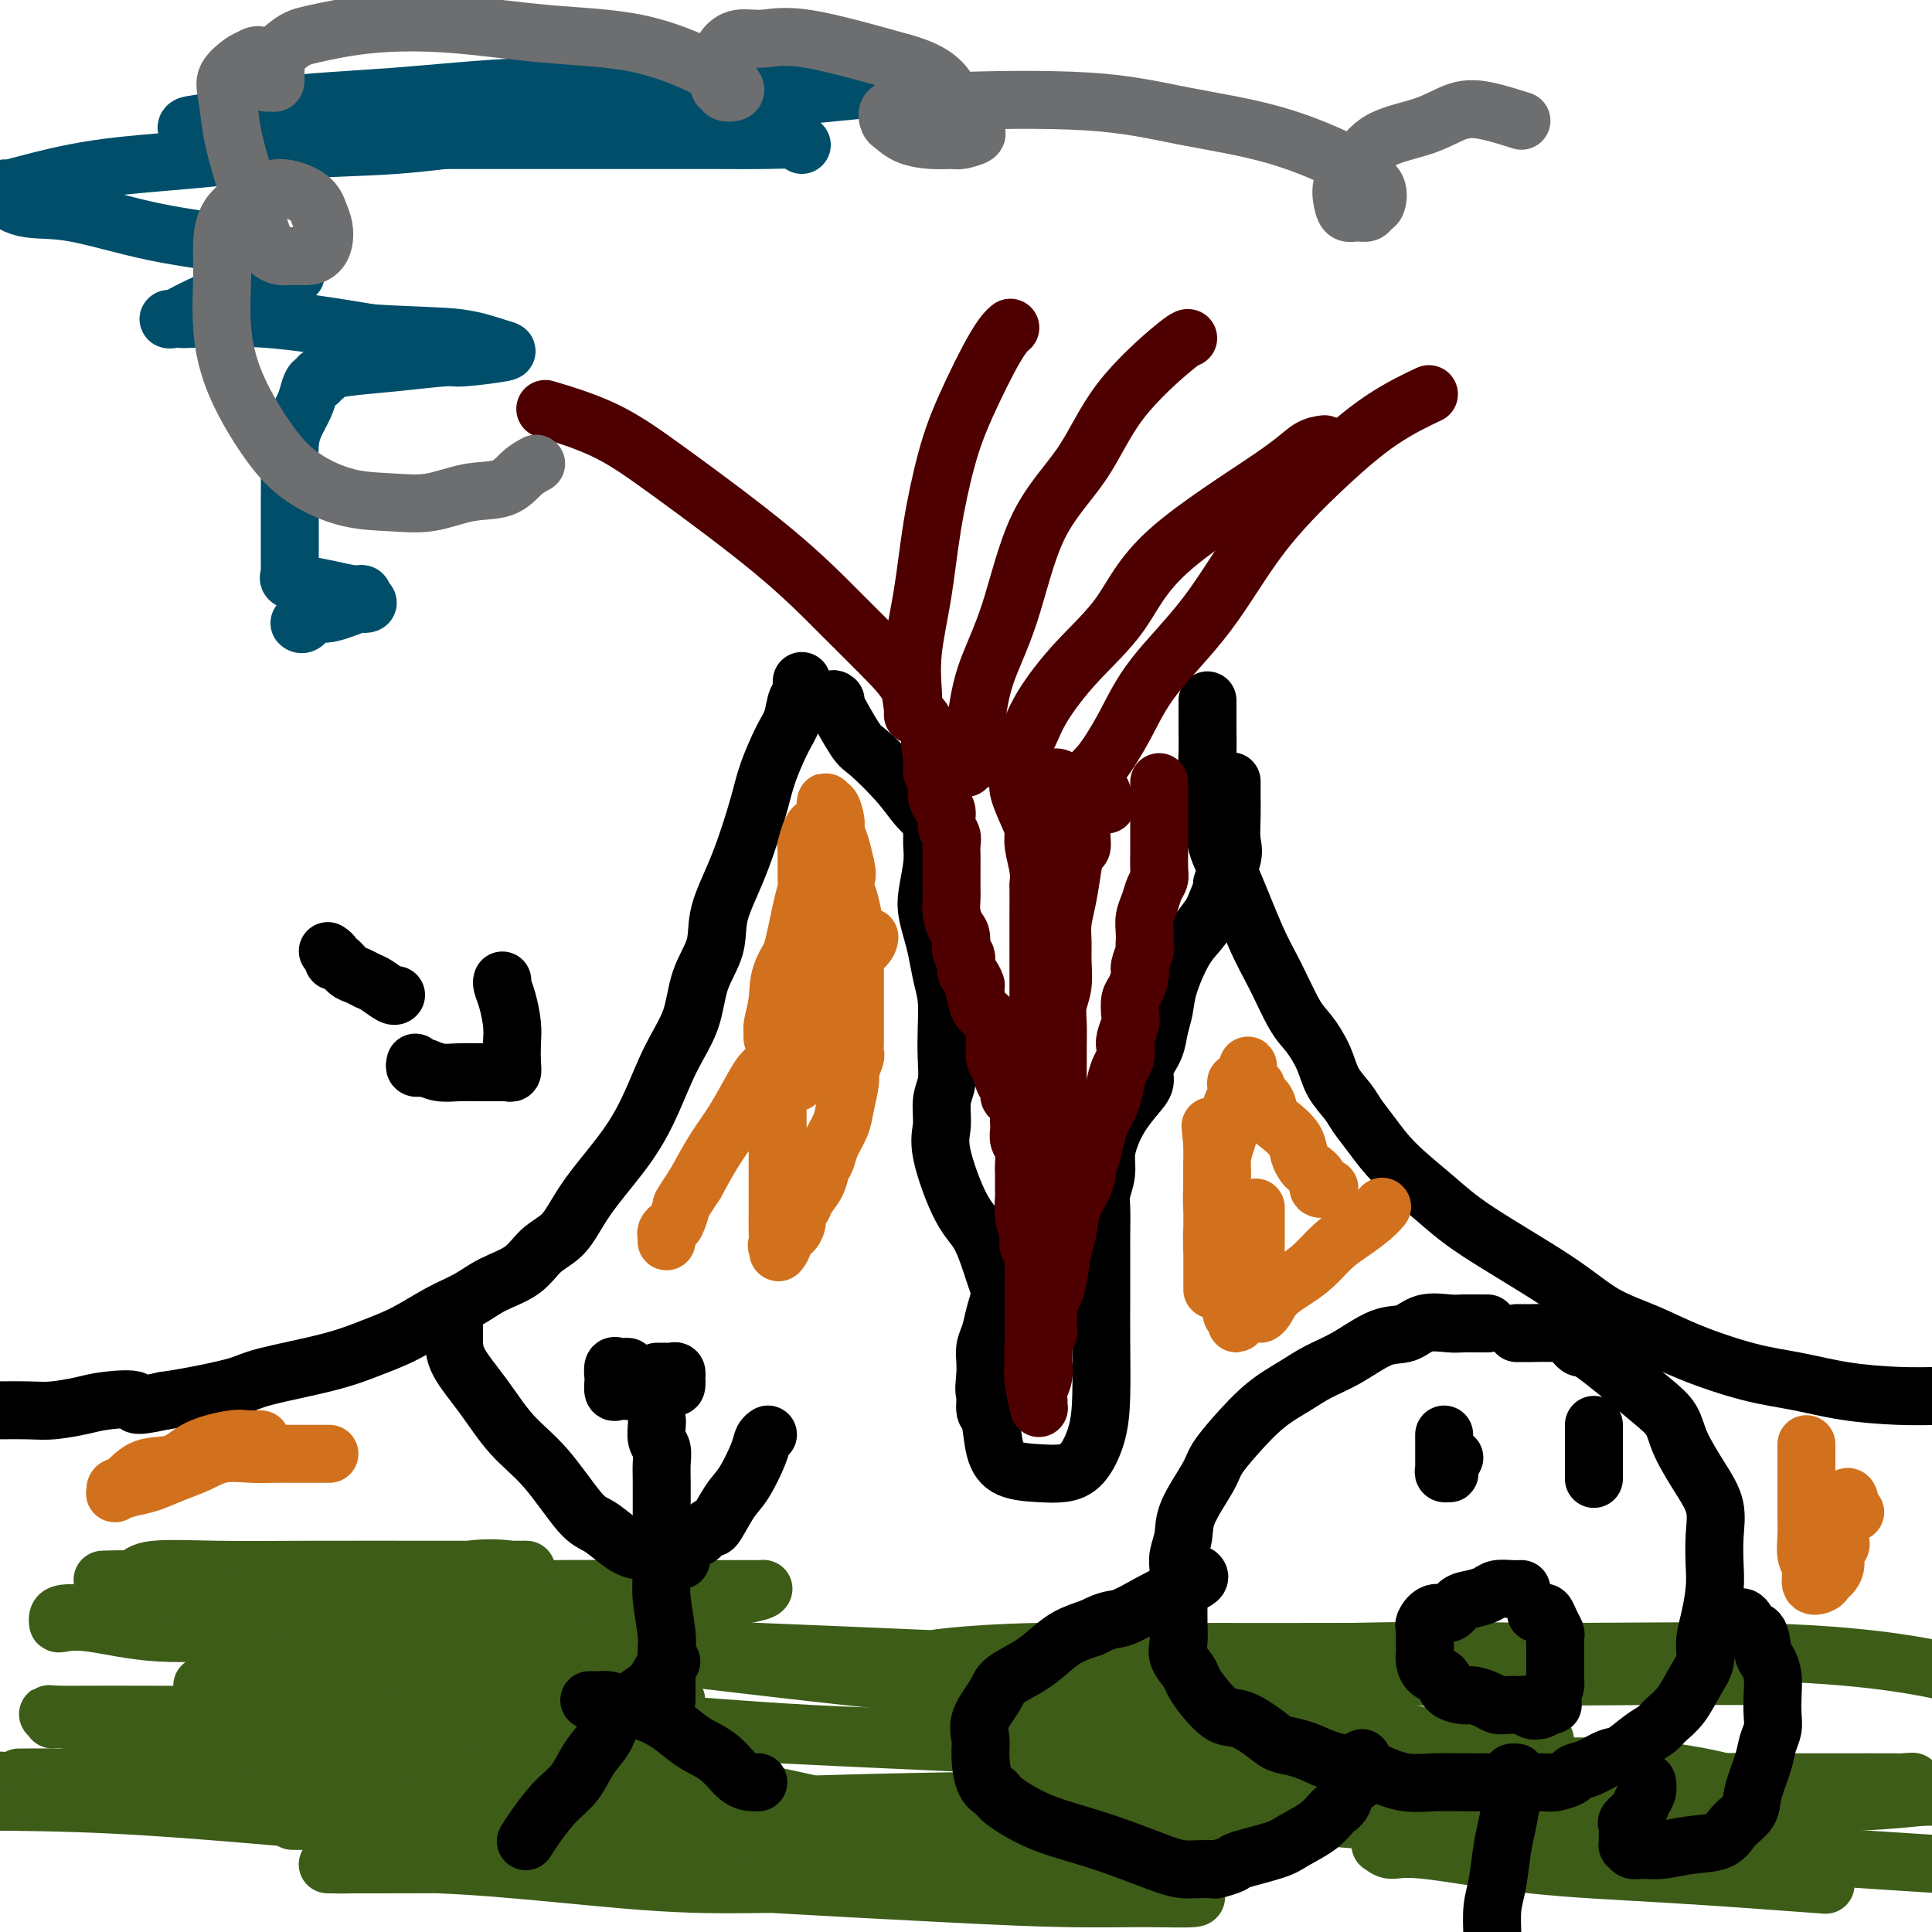 <svg viewBox='0 0 400 400' version='1.1' xmlns='http://www.w3.org/2000/svg' xmlns:xlink='http://www.w3.org/1999/xlink'><g fill='none' stroke='#000000' stroke-width='12' stroke-linecap='round' stroke-linejoin='round'><path d='M166,141c-0.025,0.199 -0.050,0.399 0,1c0.050,0.601 0.175,1.605 0,2c-0.175,0.395 -0.650,0.182 -1,1c-0.350,0.818 -0.574,2.669 -1,4c-0.426,1.331 -1.053,2.143 -2,4c-0.947,1.857 -2.212,4.760 -3,7c-0.788,2.240 -1.097,3.818 -2,7c-0.903,3.182 -2.400,7.969 -4,12c-1.600,4.031 -3.302,7.306 -4,10c-0.698,2.694 -0.391,4.808 -1,7c-0.609,2.192 -2.134,4.462 -3,7c-0.866,2.538 -1.074,5.342 -2,8c-0.926,2.658 -2.569,5.169 -4,8c-1.431,2.831 -2.651,5.983 -4,9c-1.349,3.017 -2.829,5.898 -5,9c-2.171,3.102 -5.033,6.423 -7,9c-1.967,2.577 -3.040,4.408 -4,6c-0.960,1.592 -1.809,2.943 -3,4c-1.191,1.057 -2.725,1.818 -4,3c-1.275,1.182 -2.292,2.785 -4,4c-1.708,1.215 -4.106,2.044 -6,3c-1.894,0.956 -3.282,2.041 -5,3c-1.718,0.959 -3.766,1.794 -6,3c-2.234,1.206 -4.655,2.784 -7,4c-2.345,1.216 -4.615,2.070 -7,3c-2.385,0.930 -4.885,1.937 -9,3c-4.115,1.063 -9.845,2.182 -13,3c-3.155,0.818 -3.734,1.336 -6,2c-2.266,0.664 -6.219,1.476 -9,2c-2.781,0.524 -4.391,0.762 -6,1'/><path d='M34,290c-7.706,1.714 -5.471,0.498 -6,0c-0.529,-0.498 -3.821,-0.277 -6,0c-2.179,0.277 -3.244,0.610 -5,1c-1.756,0.390 -4.204,0.836 -6,1c-1.796,0.164 -2.942,0.047 -5,0c-2.058,-0.047 -5.029,-0.023 -8,0'/><path d='M250,145c0.000,0.219 0.000,0.438 0,1c-0.000,0.562 -0.001,1.467 0,2c0.001,0.533 0.004,0.696 0,1c-0.004,0.304 -0.013,0.751 0,2c0.013,1.249 0.049,3.299 0,5c-0.049,1.701 -0.183,3.051 0,5c0.183,1.949 0.684,4.495 1,7c0.316,2.505 0.448,4.968 1,7c0.552,2.032 1.526,3.634 3,7c1.474,3.366 3.449,8.496 5,12c1.551,3.504 2.680,5.381 4,8c1.320,2.619 2.833,5.979 4,8c1.167,2.021 1.989,2.704 3,4c1.011,1.296 2.212,3.205 3,5c0.788,1.795 1.162,3.475 2,5c0.838,1.525 2.141,2.896 3,4c0.859,1.104 1.276,1.942 2,3c0.724,1.058 1.755,2.336 3,4c1.245,1.664 2.703,3.715 5,6c2.297,2.285 5.434,4.802 8,7c2.566,2.198 4.560,4.075 9,7c4.440,2.925 11.324,6.899 16,10c4.676,3.101 7.142,5.330 10,7c2.858,1.670 6.107,2.780 9,4c2.893,1.220 5.429,2.551 9,4c3.571,1.449 8.178,3.015 12,4c3.822,0.985 6.860,1.388 10,2c3.140,0.612 6.384,1.434 10,2c3.616,0.566 7.605,0.876 11,1c3.395,0.124 6.198,0.062 9,0'/><path d='M173,145c-0.404,-0.319 -0.808,-0.637 0,1c0.808,1.637 2.826,5.230 4,7c1.174,1.770 1.502,1.716 3,3c1.498,1.284 4.167,3.905 6,6c1.833,2.095 2.831,3.662 4,5c1.169,1.338 2.510,2.445 3,3c0.490,0.555 0.128,0.557 0,1c-0.128,0.443 -0.021,1.328 0,2c0.021,0.672 -0.044,1.131 0,2c0.044,0.869 0.197,2.149 0,4c-0.197,1.851 -0.744,4.273 -1,6c-0.256,1.727 -0.223,2.760 0,4c0.223,1.240 0.634,2.686 1,4c0.366,1.314 0.686,2.496 1,4c0.314,1.504 0.621,3.329 1,5c0.379,1.671 0.830,3.187 1,5c0.170,1.813 0.061,3.923 0,6c-0.061,2.077 -0.072,4.120 0,6c0.072,1.880 0.227,3.595 0,5c-0.227,1.405 -0.837,2.500 -1,4c-0.163,1.500 0.120,3.406 0,5c-0.120,1.594 -0.644,2.876 0,6c0.644,3.124 2.457,8.088 4,11c1.543,2.912 2.817,3.770 4,6c1.183,2.230 2.275,5.832 3,8c0.725,2.168 1.084,2.901 1,4c-0.084,1.099 -0.611,2.562 -1,4c-0.389,1.438 -0.640,2.849 -1,4c-0.360,1.151 -0.828,2.041 -1,3c-0.172,0.959 -0.049,1.988 0,3c0.049,1.012 0.025,2.006 0,3'/><path d='M204,285c-0.450,3.365 -0.076,3.276 0,4c0.076,0.724 -0.147,2.260 0,3c0.147,0.740 0.664,0.682 1,2c0.336,1.318 0.491,4.010 1,6c0.509,1.990 1.372,3.276 3,4c1.628,0.724 4.019,0.884 6,1c1.981,0.116 3.550,0.187 5,0c1.450,-0.187 2.781,-0.632 4,-2c1.219,-1.368 2.327,-3.660 3,-6c0.673,-2.340 0.912,-4.728 1,-8c0.088,-3.272 0.023,-7.429 0,-11c-0.023,-3.571 -0.006,-6.557 0,-9c0.006,-2.443 0.001,-4.344 0,-6c-0.001,-1.656 0.004,-3.069 0,-4c-0.004,-0.931 -0.016,-1.382 0,-3c0.016,-1.618 0.059,-4.403 0,-6c-0.059,-1.597 -0.221,-2.005 0,-3c0.221,-0.995 0.825,-2.577 1,-4c0.175,-1.423 -0.078,-2.688 0,-4c0.078,-1.312 0.488,-2.671 1,-4c0.512,-1.329 1.125,-2.627 2,-4c0.875,-1.373 2.013,-2.821 3,-4c0.987,-1.179 1.823,-2.089 2,-3c0.177,-0.911 -0.305,-1.822 0,-3c0.305,-1.178 1.397,-2.622 2,-4c0.603,-1.378 0.717,-2.689 1,-4c0.283,-1.311 0.736,-2.622 1,-4c0.264,-1.378 0.339,-2.823 1,-5c0.661,-2.177 1.909,-5.086 3,-7c1.091,-1.914 2.026,-2.833 3,-4c0.974,-1.167 1.987,-2.584 3,-4'/><path d='M251,189c3.735,-8.838 2.073,-5.931 2,-6c-0.073,-0.069 1.445,-3.112 2,-5c0.555,-1.888 0.149,-2.621 0,-4c-0.149,-1.379 -0.040,-3.403 0,-5c0.040,-1.597 0.011,-2.768 0,-4c-0.011,-1.232 -0.003,-2.524 0,-3c0.003,-0.476 0.001,-0.136 0,0c-0.001,0.136 -0.000,0.068 0,0'/></g>
<g fill='none' stroke='#4E0000' stroke-width='12' stroke-linecap='round' stroke-linejoin='round'><path d='M240,162c0.000,-0.062 0.000,-0.123 0,0c-0.000,0.123 -0.000,0.432 0,1c0.000,0.568 0.000,1.396 0,2c-0.000,0.604 -0.000,0.984 0,2c0.000,1.016 0.001,2.667 0,4c-0.001,1.333 -0.003,2.348 0,3c0.003,0.652 0.012,0.940 0,2c-0.012,1.060 -0.046,2.892 0,4c0.046,1.108 0.170,1.494 0,2c-0.170,0.506 -0.634,1.133 -1,2c-0.366,0.867 -0.634,1.973 -1,3c-0.366,1.027 -0.829,1.975 -1,3c-0.171,1.025 -0.050,2.127 0,3c0.050,0.873 0.028,1.517 0,2c-0.028,0.483 -0.063,0.805 0,1c0.063,0.195 0.223,0.264 0,1c-0.223,0.736 -0.831,2.141 -1,3c-0.169,0.859 0.099,1.174 0,2c-0.099,0.826 -0.566,2.164 -1,3c-0.434,0.836 -0.834,1.168 -1,2c-0.166,0.832 -0.096,2.162 0,3c0.096,0.838 0.219,1.182 0,2c-0.219,0.818 -0.780,2.108 -1,3c-0.220,0.892 -0.099,1.385 0,2c0.099,0.615 0.178,1.351 0,2c-0.178,0.649 -0.611,1.212 -1,2c-0.389,0.788 -0.734,1.802 -1,3c-0.266,1.198 -0.453,2.579 -1,4c-0.547,1.421 -1.455,2.883 -2,4c-0.545,1.117 -0.727,1.891 -1,3c-0.273,1.109 -0.636,2.555 -1,4'/><path d='M226,239c-1.278,3.864 -0.972,3.525 -1,4c-0.028,0.475 -0.389,1.765 -1,3c-0.611,1.235 -1.473,2.414 -2,4c-0.527,1.586 -0.719,3.580 -1,5c-0.281,1.420 -0.649,2.266 -1,4c-0.351,1.734 -0.683,4.356 -1,6c-0.317,1.644 -0.620,2.310 -1,3c-0.380,0.690 -0.838,1.404 -1,2c-0.162,0.596 -0.029,1.075 0,2c0.029,0.925 -0.045,2.297 0,3c0.045,0.703 0.208,0.736 0,1c-0.208,0.264 -0.787,0.759 -1,1c-0.213,0.241 -0.061,0.228 0,1c0.061,0.772 0.030,2.330 0,3c-0.030,0.670 -0.061,0.452 0,1c0.061,0.548 0.212,1.862 0,3c-0.212,1.138 -0.788,2.099 -1,3c-0.212,0.901 -0.061,1.743 0,2c0.061,0.257 0.030,-0.069 0,0c-0.030,0.069 -0.060,0.534 0,1c0.060,0.466 0.208,0.933 0,0c-0.208,-0.933 -0.774,-3.267 -1,-5c-0.226,-1.733 -0.113,-2.867 0,-4'/><path d='M214,282c-0.155,-2.331 -0.042,-3.659 0,-5c0.042,-1.341 0.012,-2.695 0,-4c-0.012,-1.305 -0.007,-2.562 0,-4c0.007,-1.438 0.016,-3.058 0,-4c-0.016,-0.942 -0.056,-1.207 0,-2c0.056,-0.793 0.207,-2.115 0,-3c-0.207,-0.885 -0.774,-1.333 -1,-2c-0.226,-0.667 -0.113,-1.553 0,-2c0.113,-0.447 0.227,-0.455 0,-1c-0.227,-0.545 -0.793,-1.625 -1,-3c-0.207,-1.375 -0.054,-3.044 0,-4c0.054,-0.956 0.011,-1.200 0,-2c-0.011,-0.800 0.011,-2.155 0,-3c-0.011,-0.845 -0.055,-1.181 0,-2c0.055,-0.819 0.211,-2.120 0,-3c-0.211,-0.880 -0.787,-1.339 -1,-2c-0.213,-0.661 -0.061,-1.525 0,-2c0.061,-0.475 0.032,-0.562 0,-1c-0.032,-0.438 -0.065,-1.226 0,-2c0.065,-0.774 0.228,-1.535 0,-2c-0.228,-0.465 -0.849,-0.633 -1,-1c-0.151,-0.367 0.167,-0.931 0,-1c-0.167,-0.069 -0.819,0.359 -1,0c-0.181,-0.359 0.110,-1.505 0,-2c-0.110,-0.495 -0.620,-0.339 -1,-1c-0.380,-0.661 -0.630,-2.140 -1,-3c-0.370,-0.860 -0.859,-1.101 -1,-2c-0.141,-0.899 0.065,-2.458 0,-4c-0.065,-1.542 -0.402,-3.069 -1,-4c-0.598,-0.931 -1.457,-1.266 -2,-2c-0.543,-0.734 -0.772,-1.867 -1,-3'/><path d='M202,206c-1.349,-4.203 -0.222,-2.209 0,-2c0.222,0.209 -0.462,-1.365 -1,-2c-0.538,-0.635 -0.932,-0.329 -1,-1c-0.068,-0.671 0.188,-2.318 0,-3c-0.188,-0.682 -0.821,-0.399 -1,-1c-0.179,-0.601 0.096,-2.084 0,-3c-0.096,-0.916 -0.562,-1.263 -1,-2c-0.438,-0.737 -0.849,-1.864 -1,-3c-0.151,-1.136 -0.041,-2.282 0,-3c0.041,-0.718 0.012,-1.008 0,-2c-0.012,-0.992 -0.007,-2.687 0,-4c0.007,-1.313 0.017,-2.243 0,-3c-0.017,-0.757 -0.060,-1.339 0,-2c0.060,-0.661 0.222,-1.400 0,-2c-0.222,-0.600 -0.830,-1.063 -1,-2c-0.170,-0.937 0.098,-2.350 0,-3c-0.098,-0.650 -0.561,-0.536 -1,-1c-0.439,-0.464 -0.853,-1.504 -1,-2c-0.147,-0.496 -0.025,-0.447 0,-1c0.025,-0.553 -0.046,-1.707 0,-2c0.046,-0.293 0.208,0.276 0,0c-0.208,-0.276 -0.788,-1.398 -1,-2c-0.212,-0.602 -0.057,-0.683 0,-1c0.057,-0.317 0.015,-0.868 0,-1c-0.015,-0.132 -0.004,0.157 0,0c0.004,-0.157 0.001,-0.759 0,-1c-0.001,-0.241 -0.001,-0.120 0,0'/><path d='M193,157c-1.202,-7.580 0.294,-2.031 1,0c0.706,2.031 0.623,0.544 1,0c0.377,-0.544 1.215,-0.146 2,0c0.785,0.146 1.519,0.039 2,0c0.481,-0.039 0.710,-0.011 1,0c0.290,0.011 0.643,0.003 1,0c0.357,-0.003 0.719,-0.002 1,0c0.281,0.002 0.482,0.005 1,0c0.518,-0.005 1.352,-0.017 2,0c0.648,0.017 1.111,0.064 1,0c-0.111,-0.064 -0.794,-0.237 0,0c0.794,0.237 3.067,0.886 4,1c0.933,0.114 0.528,-0.306 1,0c0.472,0.306 1.821,1.339 3,2c1.179,0.661 2.188,0.952 3,1c0.812,0.048 1.426,-0.146 2,0c0.574,0.146 1.106,0.630 2,1c0.894,0.370 2.148,0.624 3,1c0.852,0.376 1.300,0.874 2,1c0.700,0.126 1.650,-0.120 2,0c0.350,0.120 0.100,0.606 0,1c-0.100,0.394 -0.050,0.697 0,1'/><path d='M228,166c2.585,1.204 0.049,0.215 -1,0c-1.049,-0.215 -0.610,0.345 -1,1c-0.390,0.655 -1.610,1.406 -2,3c-0.390,1.594 0.049,4.033 0,5c-0.049,0.967 -0.588,0.464 -1,1c-0.412,0.536 -0.699,2.112 -1,4c-0.301,1.888 -0.615,4.087 -1,6c-0.385,1.913 -0.839,3.540 -1,5c-0.161,1.460 -0.029,2.752 0,4c0.029,1.248 -0.045,2.451 0,4c0.045,1.549 0.208,3.442 0,5c-0.208,1.558 -0.788,2.780 -1,4c-0.212,1.220 -0.057,2.437 0,4c0.057,1.563 0.015,3.473 0,5c-0.015,1.527 -0.003,2.670 0,4c0.003,1.330 -0.003,2.847 0,4c0.003,1.153 0.015,1.944 0,3c-0.015,1.056 -0.056,2.379 0,4c0.056,1.621 0.211,3.539 0,5c-0.211,1.461 -0.788,2.464 -1,4c-0.212,1.536 -0.061,3.604 0,5c0.061,1.396 0.030,2.119 0,3c-0.030,0.881 -0.061,1.920 0,3c0.061,1.080 0.213,2.201 0,3c-0.213,0.799 -0.792,1.275 -1,2c-0.208,0.725 -0.045,1.700 0,2c0.045,0.300 -0.026,-0.073 0,0c0.026,0.073 0.150,0.592 0,1c-0.150,0.408 -0.575,0.704 -1,1'/><path d='M216,261c-0.558,10.569 0.047,1.993 0,-2c-0.047,-3.993 -0.745,-3.402 -1,-4c-0.255,-0.598 -0.068,-2.386 0,-5c0.068,-2.614 0.018,-6.053 0,-9c-0.018,-2.947 -0.005,-5.401 0,-8c0.005,-2.599 0.001,-5.344 0,-8c-0.001,-2.656 -0.000,-5.224 0,-8c0.000,-2.776 0.000,-5.759 0,-8c-0.000,-2.241 -0.000,-3.739 0,-6c0.000,-2.261 0.000,-5.286 0,-7c-0.000,-1.714 -0.000,-2.118 0,-3c0.000,-0.882 0.001,-2.243 0,-3c-0.001,-0.757 -0.004,-0.909 0,-2c0.004,-1.091 0.016,-3.121 0,-4c-0.016,-0.879 -0.059,-0.606 0,-1c0.059,-0.394 0.218,-1.453 0,-3c-0.218,-1.547 -0.815,-3.581 -1,-5c-0.185,-1.419 0.042,-2.223 0,-3c-0.042,-0.777 -0.351,-1.528 -1,-3c-0.649,-1.472 -1.636,-3.666 -2,-5c-0.364,-1.334 -0.104,-1.810 0,-2c0.104,-0.190 0.052,-0.095 0,0'/><path d='M192,151c-0.200,-0.592 -0.400,-1.185 -1,-2c-0.600,-0.815 -1.599,-1.854 -2,-3c-0.401,-1.146 -0.203,-2.401 -1,-4c-0.797,-1.599 -2.591,-3.543 -5,-6c-2.409,-2.457 -5.435,-5.426 -9,-9c-3.565,-3.574 -7.668,-7.753 -14,-13c-6.332,-5.247 -14.893,-11.561 -21,-16c-6.107,-4.439 -9.760,-7.003 -14,-9c-4.240,-1.997 -9.069,-3.428 -11,-4c-1.931,-0.572 -0.966,-0.286 0,0'/><path d='M189,147c-0.001,0.479 -0.002,0.959 0,1c0.002,0.041 0.007,-0.355 0,-1c-0.007,-0.645 -0.025,-1.537 0,-2c0.025,-0.463 0.092,-0.497 0,-2c-0.092,-1.503 -0.344,-4.474 0,-8c0.344,-3.526 1.285,-7.605 2,-12c0.715,-4.395 1.204,-9.104 2,-14c0.796,-4.896 1.898,-9.978 3,-14c1.102,-4.022 2.203,-6.985 4,-11c1.797,-4.015 4.292,-9.081 6,-12c1.708,-2.919 2.631,-3.691 3,-4c0.369,-0.309 0.185,-0.154 0,0'/><path d='M200,159c0.338,-0.819 0.676,-1.639 1,-3c0.324,-1.361 0.633,-3.264 1,-6c0.367,-2.736 0.790,-6.305 2,-10c1.210,-3.695 3.206,-7.516 5,-13c1.794,-5.484 3.384,-12.632 6,-18c2.616,-5.368 6.256,-8.955 9,-13c2.744,-4.045 4.591,-8.548 8,-13c3.409,-4.452 8.379,-8.852 11,-11c2.621,-2.148 2.892,-2.042 3,-2c0.108,0.042 0.054,0.021 0,0'/><path d='M210,157c0.470,0.025 0.939,0.051 1,0c0.061,-0.051 -0.288,-0.178 0,-1c0.288,-0.822 1.212,-2.339 2,-4c0.788,-1.661 1.438,-3.465 3,-6c1.562,-2.535 4.034,-5.800 7,-9c2.966,-3.200 6.424,-6.336 9,-10c2.576,-3.664 4.270,-7.858 10,-13c5.730,-5.142 15.495,-11.234 21,-15c5.505,-3.766 6.751,-5.206 8,-6c1.249,-0.794 2.500,-0.941 3,-1c0.500,-0.059 0.250,-0.029 0,0'/><path d='M221,172c0.336,-0.183 0.672,-0.366 1,-1c0.328,-0.634 0.649,-1.720 1,-2c0.351,-0.280 0.731,0.244 1,-1c0.269,-1.244 0.427,-4.257 1,-6c0.573,-1.743 1.560,-2.217 3,-4c1.440,-1.783 3.332,-4.875 5,-8c1.668,-3.125 3.113,-6.284 6,-10c2.887,-3.716 7.216,-7.987 11,-13c3.784,-5.013 7.022,-10.766 11,-16c3.978,-5.234 8.695,-9.949 13,-14c4.305,-4.051 8.197,-7.437 12,-10c3.803,-2.563 7.515,-4.304 9,-5c1.485,-0.696 0.742,-0.348 0,0'/></g>
<g fill='none' stroke='#3D5C18' stroke-width='12' stroke-linecap='round' stroke-linejoin='round'><path d='M114,354c0.054,-0.439 0.108,-0.878 0,-1c-0.108,-0.122 -0.376,0.072 -2,0c-1.624,-0.072 -4.602,-0.412 -8,-1c-3.398,-0.588 -7.215,-1.426 -12,-2c-4.785,-0.574 -10.537,-0.886 -16,-1c-5.463,-0.114 -10.638,-0.031 -15,0c-4.362,0.031 -7.912,0.010 -11,0c-3.088,-0.010 -5.715,-0.007 -7,0c-1.285,0.007 -1.230,0.019 -1,0c0.230,-0.019 0.633,-0.068 1,0c0.367,0.068 0.697,0.255 3,0c2.303,-0.255 6.579,-0.950 11,-2c4.421,-1.050 8.988,-2.453 20,-5c11.012,-2.547 28.468,-6.238 40,-8c11.532,-1.762 17.140,-1.597 23,-2c5.860,-0.403 11.973,-1.376 15,-2c3.027,-0.624 2.969,-0.899 3,-1c0.031,-0.101 0.149,-0.027 0,0c-0.149,0.027 -0.567,0.007 -1,0c-0.433,-0.007 -0.882,-0.002 -2,0c-1.118,0.002 -2.907,0.002 -5,0c-2.093,-0.002 -4.491,-0.004 -8,0c-3.509,0.004 -8.131,0.015 -13,0c-4.869,-0.015 -9.986,-0.057 -14,0c-4.014,0.057 -6.924,0.211 -12,1c-5.076,0.789 -12.319,2.211 -16,3c-3.681,0.789 -3.799,0.943 -5,1c-1.201,0.057 -3.486,0.016 -4,0c-0.514,-0.016 0.743,-0.008 2,0'/><path d='M80,334c-5.231,0.822 -0.808,0.378 2,0c2.808,-0.378 4.001,-0.690 6,-1c1.999,-0.310 4.805,-0.619 8,-1c3.195,-0.381 6.779,-0.834 8,-1c1.221,-0.166 0.080,-0.044 0,0c-0.080,0.044 0.902,0.012 1,0c0.098,-0.012 -0.686,-0.003 -1,0c-0.314,0.003 -0.157,0.002 0,0'/><path d='M117,350c0.063,-0.337 0.125,-0.673 0,-1c-0.125,-0.327 -0.438,-0.643 -1,-1c-0.562,-0.357 -1.372,-0.755 -3,-1c-1.628,-0.245 -4.074,-0.337 -7,-1c-2.926,-0.663 -6.333,-1.898 -12,-3c-5.667,-1.102 -13.596,-2.071 -21,-3c-7.404,-0.929 -14.285,-1.817 -21,-2c-6.715,-0.183 -13.264,0.341 -19,0c-5.736,-0.341 -10.660,-1.545 -14,-2c-3.340,-0.455 -5.095,-0.159 -6,0c-0.905,0.159 -0.960,0.182 -1,0c-0.040,-0.182 -0.066,-0.568 0,-1c0.066,-0.432 0.225,-0.912 2,-1c1.775,-0.088 5.167,0.214 9,0c3.833,-0.214 8.106,-0.943 14,-2c5.894,-1.057 13.410,-2.441 21,-3c7.590,-0.559 15.253,-0.293 22,-1c6.747,-0.707 12.577,-2.385 17,-3c4.423,-0.615 7.440,-0.165 9,0c1.560,0.165 1.665,0.044 2,0c0.335,-0.044 0.902,-0.012 1,0c0.098,0.012 -0.273,0.003 -1,0c-0.727,-0.003 -1.811,-0.000 -3,0c-1.189,0.000 -2.482,-0.001 -4,0c-1.518,0.001 -3.260,0.006 -10,0c-6.740,-0.006 -18.477,-0.022 -27,0c-8.523,0.022 -13.833,0.083 -19,0c-5.167,-0.083 -10.191,-0.309 -13,0c-2.809,0.309 -3.405,1.155 -4,2'/><path d='M28,327c-12.764,0.247 -4.174,-0.135 -1,0c3.174,0.135 0.930,0.787 0,1c-0.930,0.213 -0.547,-0.014 1,0c1.547,0.014 4.259,0.270 8,1c3.741,0.730 8.510,1.933 15,3c6.490,1.067 14.700,1.997 22,3c7.300,1.003 13.690,2.078 23,4c9.310,1.922 21.539,4.691 29,7c7.461,2.309 10.153,4.160 12,5c1.847,0.840 2.851,0.671 3,1c0.149,0.329 -0.555,1.156 -2,2c-1.445,0.844 -3.632,1.704 -7,2c-3.368,0.296 -7.919,0.027 -14,0c-6.081,-0.027 -13.692,0.189 -22,0c-8.308,-0.189 -17.313,-0.784 -26,-1c-8.687,-0.216 -17.055,-0.054 -25,0c-7.945,0.054 -15.468,-0.001 -21,0c-5.532,0.001 -9.072,0.059 -11,0c-1.928,-0.059 -2.245,-0.236 -2,0c0.245,0.236 1.051,0.883 1,1c-0.051,0.117 -0.959,-0.298 2,0c2.959,0.298 9.786,1.309 18,2c8.214,0.691 17.815,1.064 28,2c10.185,0.936 20.953,2.436 36,4c15.047,1.564 34.372,3.193 48,5c13.628,1.807 21.560,3.791 27,5c5.440,1.209 8.389,1.645 10,2c1.611,0.355 1.886,0.631 0,1c-1.886,0.369 -5.931,0.830 -13,1c-7.069,0.170 -17.163,0.049 -27,0c-9.837,-0.049 -19.419,-0.024 -29,0'/><path d='M111,378c-24.357,-0.881 -50.750,-4.083 -69,-6c-18.250,-1.917 -28.357,-2.548 -36,-3c-7.643,-0.452 -12.821,-0.726 -18,-1'/><path d='M6,368c-1.826,0.015 -3.652,0.029 0,0c3.652,-0.029 12.781,-0.102 27,1c14.219,1.102 33.527,3.379 52,5c18.473,1.621 36.110,2.586 50,4c13.890,1.414 24.034,3.279 33,5c8.966,1.721 16.754,3.300 20,4c3.246,0.700 1.951,0.522 0,1c-1.951,0.478 -4.557,1.613 -8,2c-3.443,0.387 -7.725,0.027 -14,0c-6.275,-0.027 -14.545,0.280 -23,0c-8.455,-0.280 -17.096,-1.147 -26,-2c-8.904,-0.853 -18.072,-1.693 -26,-2c-7.928,-0.307 -14.617,-0.082 -18,0c-3.383,0.082 -3.459,0.022 -4,0c-0.541,-0.022 -1.546,-0.005 -1,0c0.546,0.005 2.643,-0.003 3,0c0.357,0.003 -1.026,0.015 6,0c7.026,-0.015 22.462,-0.057 35,0c12.538,0.057 22.177,0.214 35,0c12.823,-0.214 28.830,-0.800 43,0c14.170,0.800 26.503,2.985 36,4c9.497,1.015 16.158,0.861 19,1c2.842,0.139 1.863,0.571 2,1c0.137,0.429 1.389,0.855 0,1c-1.389,0.145 -5.418,0.010 -10,0c-4.582,-0.010 -9.717,0.105 -16,0c-6.283,-0.105 -13.715,-0.431 -25,-1c-11.285,-0.569 -26.425,-1.382 -37,-2c-10.575,-0.618 -16.587,-1.042 -28,-2c-11.413,-0.958 -28.227,-2.450 -37,-3c-8.773,-0.550 -9.507,-0.157 -10,0c-0.493,0.157 -0.747,0.079 -1,0'/><path d='M83,385c-24.645,-1.238 -4.256,-0.332 3,0c7.256,0.332 1.379,0.089 3,0c1.621,-0.089 10.740,-0.025 19,0c8.260,0.025 15.661,0.011 24,0c8.339,-0.011 17.615,-0.017 27,0c9.385,0.017 18.878,0.059 27,0c8.122,-0.059 14.873,-0.218 20,0c5.127,0.218 8.632,0.814 9,1c0.368,0.186 -2.400,-0.038 -7,0c-4.600,0.038 -11.034,0.340 -19,0c-7.966,-0.340 -17.466,-1.320 -27,-2c-9.534,-0.680 -19.102,-1.058 -33,-2c-13.898,-0.942 -32.126,-2.446 -50,-4c-17.874,-1.554 -35.392,-3.158 -49,-4c-13.608,-0.842 -23.304,-0.921 -33,-1'/><path d='M11,373c-2.694,0.042 -5.388,0.084 0,0c5.388,-0.084 18.858,-0.296 35,0c16.142,0.296 34.955,1.098 54,2c19.045,0.902 38.323,1.902 53,3c14.677,1.098 24.755,2.294 32,3c7.245,0.706 11.659,0.924 14,1c2.341,0.076 2.611,0.011 3,0c0.389,-0.011 0.898,0.032 0,0c-0.898,-0.032 -3.205,-0.138 -9,0c-5.795,0.138 -15.080,0.520 -22,0c-6.920,-0.520 -11.475,-1.943 -25,-3c-13.525,-1.057 -36.018,-1.747 -50,-2c-13.982,-0.253 -19.451,-0.068 -24,0c-4.549,0.068 -8.177,0.020 -10,0c-1.823,-0.020 -1.840,-0.011 -1,0c0.840,0.011 2.538,0.024 3,0c0.462,-0.024 -0.312,-0.085 4,0c4.312,0.085 13.710,0.316 25,0c11.290,-0.316 24.472,-1.180 41,-2c16.528,-0.820 36.403,-1.597 59,-2c22.597,-0.403 47.915,-0.434 72,-1c24.085,-0.566 46.938,-1.668 65,-2c18.062,-0.332 31.334,0.107 42,0c10.666,-0.107 18.726,-0.761 22,-1c3.274,-0.239 1.762,-0.064 1,0c-0.762,0.064 -0.776,0.017 -3,0c-2.224,-0.017 -6.660,-0.005 -12,0c-5.340,0.005 -11.586,0.001 -19,0c-7.414,-0.001 -15.998,-0.000 -24,0c-8.002,0.000 -15.424,0.000 -27,0c-11.576,-0.000 -27.308,-0.000 -39,0c-11.692,0.000 -19.346,0.000 -27,0'/><path d='M244,369c-26.865,0.002 -19.027,0.007 -17,0c2.027,-0.007 -1.755,-0.026 -4,0c-2.245,0.026 -2.952,0.099 -1,0c1.952,-0.099 6.562,-0.369 12,-1c5.438,-0.631 11.702,-1.624 20,-2c8.298,-0.376 18.628,-0.136 28,0c9.372,0.136 17.785,0.168 27,0c9.215,-0.168 19.232,-0.537 28,0c8.768,0.537 16.285,1.980 20,3c3.715,1.020 3.626,1.618 4,2c0.374,0.382 1.212,0.548 0,1c-1.212,0.452 -4.472,1.189 -10,2c-5.528,0.811 -13.324,1.695 -20,2c-6.676,0.305 -12.232,0.030 -26,0c-13.768,-0.030 -35.749,0.184 -52,0c-16.251,-0.184 -26.772,-0.768 -36,-1c-9.228,-0.232 -17.161,-0.114 -21,0c-3.839,0.114 -3.582,0.225 -4,0c-0.418,-0.225 -1.509,-0.785 -2,-1c-0.491,-0.215 -0.382,-0.084 3,0c3.382,0.084 10.036,0.122 18,0c7.964,-0.122 17.238,-0.404 29,0c11.762,0.404 26.013,1.493 44,3c17.987,1.507 39.711,3.430 60,5c20.289,1.570 39.145,2.785 58,4'/><path d='M375,390c2.569,0.191 5.138,0.382 0,0c-5.138,-0.382 -17.983,-1.336 -29,-2c-11.017,-0.664 -20.207,-1.039 -29,-2c-8.793,-0.961 -17.190,-2.507 -22,-3c-4.810,-0.493 -6.033,0.067 -7,0c-0.967,-0.067 -1.678,-0.760 -2,-1c-0.322,-0.240 -0.257,-0.026 0,0c0.257,0.026 0.704,-0.137 6,-1c5.296,-0.863 15.440,-2.427 25,-4c9.560,-1.573 18.537,-3.153 27,-4c8.463,-0.847 16.413,-0.959 24,-1c7.587,-0.041 14.812,-0.011 20,0c5.188,0.011 8.339,0.003 10,0c1.661,-0.003 1.830,-0.002 2,0'/><path d='M398,372c1.073,-0.113 2.147,-0.226 0,0c-2.147,0.226 -7.513,0.793 -13,1c-5.487,0.207 -11.094,0.056 -18,0c-6.906,-0.056 -15.110,-0.015 -27,0c-11.890,0.015 -27.467,0.004 -40,0c-12.533,-0.004 -22.021,0.001 -34,0c-11.979,-0.001 -26.449,-0.006 -34,0c-7.551,0.006 -8.184,0.022 -9,0c-0.816,-0.022 -1.816,-0.083 -2,0c-0.184,0.083 0.447,0.309 1,0c0.553,-0.309 1.029,-1.155 6,-2c4.971,-0.845 14.435,-1.691 24,-2c9.565,-0.309 19.229,-0.083 30,0c10.771,0.083 22.650,0.022 35,0c12.350,-0.022 25.170,-0.004 32,0c6.830,0.004 7.670,-0.007 9,0c1.330,0.007 3.150,0.031 4,0c0.850,-0.031 0.731,-0.118 -6,0c-6.731,0.118 -20.073,0.441 -34,0c-13.927,-0.441 -28.438,-1.645 -45,-3c-16.562,-1.355 -35.177,-2.860 -55,-4c-19.823,-1.140 -40.856,-1.913 -62,-3c-21.144,-1.087 -42.399,-2.487 -55,-3c-12.601,-0.513 -16.547,-0.140 -19,0c-2.453,0.140 -3.412,0.048 -4,0c-0.588,-0.048 -0.804,-0.051 0,0c0.804,0.051 2.628,0.157 9,0c6.372,-0.157 17.290,-0.578 31,0c13.710,0.578 30.211,2.155 46,3c15.789,0.845 30.866,0.958 52,1c21.134,0.042 48.324,0.012 63,0c14.676,-0.012 16.838,-0.006 19,0'/><path d='M302,360c34.345,0.614 10.207,0.148 2,0c-8.207,-0.148 -0.483,0.023 0,0c0.483,-0.023 -6.277,-0.241 -13,-1c-6.723,-0.759 -13.411,-2.060 -21,-3c-7.589,-0.940 -16.080,-1.520 -33,-3c-16.920,-1.480 -42.269,-3.861 -62,-6c-19.731,-2.139 -33.844,-4.037 -45,-5c-11.156,-0.963 -19.354,-0.990 -25,-1c-5.646,-0.010 -8.739,-0.001 -10,0c-1.261,0.001 -0.689,-0.004 0,0c0.689,0.004 1.495,0.019 6,0c4.505,-0.019 12.707,-0.072 21,0c8.293,0.072 16.675,0.268 35,1c18.325,0.732 46.593,2.000 72,3c25.407,1.000 47.954,1.732 67,2c19.046,0.268 34.591,0.072 46,0c11.409,-0.072 18.680,-0.019 22,0c3.320,0.019 2.688,0.005 2,0c-0.688,-0.005 -1.431,0.001 -2,0c-0.569,-0.001 -0.963,-0.008 -5,0c-4.037,0.008 -11.715,0.030 -18,0c-6.285,-0.030 -11.175,-0.112 -24,0c-12.825,0.112 -33.586,0.419 -52,0c-18.414,-0.419 -34.482,-1.565 -46,-2c-11.518,-0.435 -18.485,-0.159 -22,0c-3.515,0.159 -3.579,0.200 -4,0c-0.421,-0.200 -1.198,-0.642 -1,-1c0.198,-0.358 1.373,-0.632 5,-1c3.627,-0.368 9.707,-0.830 18,-1c8.293,-0.170 18.798,-0.049 30,0c11.202,0.049 23.101,0.024 35,0'/><path d='M280,342c20.384,-0.442 27.845,-0.046 40,0c12.155,0.046 29.003,-0.257 42,0c12.997,0.257 22.142,1.073 29,2c6.858,0.927 11.429,1.963 16,3'/></g>
<g fill='none' stroke='#000000' stroke-width='12' stroke-linecap='round' stroke-linejoin='round'><path d='M130,283c-0.340,-0.015 -0.679,-0.031 -1,0c-0.321,0.031 -0.622,0.107 -1,0c-0.378,-0.107 -0.831,-0.397 -1,0c-0.169,0.397 -0.054,1.479 0,2c0.054,0.521 0.045,0.479 0,1c-0.045,0.521 -0.128,1.604 0,2c0.128,0.396 0.468,0.106 1,0c0.532,-0.106 1.257,-0.028 2,0c0.743,0.028 1.504,0.007 2,0c0.496,-0.007 0.727,-0.001 1,0c0.273,0.001 0.587,-0.004 1,0c0.413,0.004 0.923,0.017 1,0c0.077,-0.017 -0.281,-0.065 0,0c0.281,0.065 1.199,0.243 2,0c0.801,-0.243 1.483,-0.906 2,-1c0.517,-0.094 0.868,0.381 1,0c0.132,-0.381 0.047,-1.619 0,-2c-0.047,-0.381 -0.054,0.094 0,0c0.054,-0.094 0.168,-0.757 0,-1c-0.168,-0.243 -0.620,-0.065 -1,0c-0.380,0.065 -0.690,0.017 -1,0c-0.310,-0.017 -0.622,-0.005 -1,0c-0.378,0.005 -0.822,0.001 -1,0c-0.178,-0.001 -0.089,-0.001 0,0'/><path d='M136,294c0.030,0.124 0.061,0.248 0,1c-0.061,0.752 -0.212,2.133 0,3c0.212,0.867 0.789,1.221 1,2c0.211,0.779 0.055,1.983 0,3c-0.055,1.017 -0.011,1.847 0,4c0.011,2.153 -0.011,5.628 0,9c0.011,3.372 0.056,6.642 0,9c-0.056,2.358 -0.211,3.805 0,6c0.211,2.195 0.789,5.138 1,7c0.211,1.862 0.057,2.643 0,4c-0.057,1.357 -0.015,3.292 0,5c0.015,1.708 0.004,3.191 0,4c-0.004,0.809 -0.001,0.946 0,1c0.001,0.054 0.001,0.027 0,0'/><path d='M141,323c-0.375,-0.063 -0.749,-0.127 -1,0c-0.251,0.127 -0.377,0.444 -1,0c-0.623,-0.444 -1.742,-1.650 -3,-2c-1.258,-0.350 -2.655,0.154 -4,0c-1.345,-0.154 -2.637,-0.968 -4,-2c-1.363,-1.032 -2.796,-2.283 -4,-3c-1.204,-0.717 -2.179,-0.901 -4,-3c-1.821,-2.099 -4.488,-6.115 -7,-9c-2.512,-2.885 -4.869,-4.640 -7,-7c-2.131,-2.360 -4.035,-5.326 -6,-8c-1.965,-2.674 -3.991,-5.056 -5,-7c-1.009,-1.944 -1.003,-3.449 -1,-5c0.003,-1.551 0.001,-3.148 0,-4c-0.001,-0.852 -0.000,-0.958 0,-1c0.000,-0.042 0.000,-0.021 0,0'/><path d='M144,318c0.207,0.262 0.414,0.523 1,0c0.586,-0.523 1.551,-1.831 2,-2c0.449,-0.169 0.382,0.799 1,0c0.618,-0.799 1.921,-3.367 3,-5c1.079,-1.633 1.936,-2.333 3,-4c1.064,-1.667 2.337,-4.303 3,-6c0.663,-1.697 0.717,-2.457 1,-3c0.283,-0.543 0.795,-0.869 1,-1c0.205,-0.131 0.102,-0.065 0,0'/><path d='M139,344c-0.711,0.571 -1.421,1.142 -2,2c-0.579,0.858 -1.026,2.002 -2,3c-0.974,0.998 -2.476,1.849 -4,3c-1.524,1.151 -3.071,2.603 -4,4c-0.929,1.397 -1.239,2.740 -2,4c-0.761,1.260 -1.973,2.436 -3,4c-1.027,1.564 -1.869,3.516 -3,5c-1.131,1.484 -2.551,2.501 -4,4c-1.449,1.499 -2.929,3.481 -4,5c-1.071,1.519 -1.735,2.577 -2,3c-0.265,0.423 -0.133,0.212 0,0'/><path d='M122,352c0.356,-0.005 0.713,-0.010 1,0c0.287,0.010 0.506,0.036 1,0c0.494,-0.036 1.264,-0.134 2,0c0.736,0.134 1.438,0.499 3,1c1.562,0.501 3.982,1.140 6,2c2.018,0.860 3.633,1.943 5,3c1.367,1.057 2.485,2.087 4,3c1.515,0.913 3.425,1.709 5,3c1.575,1.291 2.814,3.078 4,4c1.186,0.922 2.319,0.979 3,1c0.681,0.021 0.909,0.006 1,0c0.091,-0.006 0.046,-0.003 0,0'/><path d='M299,297c-0.000,0.446 -0.000,0.892 0,1c0.000,0.108 0.000,-0.121 0,0c-0.000,0.121 -0.000,0.592 0,1c0.000,0.408 0.000,0.753 0,1c-0.000,0.247 -0.001,0.396 0,1c0.001,0.604 0.004,1.664 0,2c-0.004,0.336 -0.015,-0.053 0,0c0.015,0.053 0.056,0.548 0,1c-0.056,0.452 -0.207,0.860 0,1c0.207,0.140 0.774,0.013 1,0c0.226,-0.013 0.112,0.089 0,0c-0.112,-0.089 -0.223,-0.370 0,-1c0.223,-0.630 0.778,-1.609 1,-2c0.222,-0.391 0.111,-0.196 0,0'/><path d='M330,295c0.000,0.306 0.000,0.611 0,1c0.000,0.389 0.000,0.861 0,2c0.000,1.139 0.000,2.944 0,4c0.000,1.056 0.000,1.361 0,2c0.000,0.639 0.000,1.611 0,2c0.000,0.389 0.000,0.194 0,0'/><path d='M315,329c-0.548,0.023 -1.095,0.046 -2,0c-0.905,-0.046 -2.167,-0.162 -3,0c-0.833,0.162 -1.238,0.602 -2,1c-0.762,0.398 -1.882,0.755 -3,1c-1.118,0.245 -2.233,0.380 -3,1c-0.767,0.620 -1.186,1.726 -2,2c-0.814,0.274 -2.022,-0.282 -3,0c-0.978,0.282 -1.726,1.403 -2,2c-0.274,0.597 -0.073,0.671 0,1c0.073,0.329 0.020,0.913 0,1c-0.020,0.087 -0.006,-0.325 0,0c0.006,0.325 0.004,1.386 0,2c-0.004,0.614 -0.008,0.781 0,1c0.008,0.219 0.030,0.492 0,1c-0.030,0.508 -0.112,1.253 0,2c0.112,0.747 0.418,1.496 1,2c0.582,0.504 1.439,0.761 2,1c0.561,0.239 0.825,0.459 1,1c0.175,0.541 0.259,1.403 1,2c0.741,0.597 2.137,0.931 3,1c0.863,0.069 1.191,-0.125 2,0c0.809,0.125 2.099,0.570 3,1c0.901,0.430 1.412,0.846 2,1c0.588,0.154 1.252,0.045 2,0c0.748,-0.045 1.580,-0.025 2,0c0.420,0.025 0.427,0.057 1,0c0.573,-0.057 1.710,-0.201 2,0c0.290,0.201 -0.268,0.746 0,1c0.268,0.254 1.362,0.215 2,0c0.638,-0.215 0.819,-0.608 1,-1'/><path d='M320,353c3.050,0.269 0.674,-0.560 0,-1c-0.674,-0.440 0.355,-0.493 1,-1c0.645,-0.507 0.905,-1.470 1,-2c0.095,-0.530 0.026,-0.627 0,-1c-0.026,-0.373 -0.007,-1.021 0,-2c0.007,-0.979 0.003,-2.289 0,-3c-0.003,-0.711 -0.004,-0.823 0,-1c0.004,-0.177 0.012,-0.419 0,-1c-0.012,-0.581 -0.044,-1.501 0,-2c0.044,-0.499 0.166,-0.579 0,-1c-0.166,-0.421 -0.619,-1.185 -1,-2c-0.381,-0.815 -0.690,-1.682 -1,-2c-0.310,-0.318 -0.622,-0.085 -1,0c-0.378,0.085 -0.822,0.024 -1,0c-0.178,-0.024 -0.089,-0.012 0,0'/><path d='M308,274c-0.563,0.004 -1.125,0.009 -2,0c-0.875,-0.009 -2.062,-0.030 -3,0c-0.938,0.030 -1.628,0.112 -3,0c-1.372,-0.112 -3.426,-0.417 -5,0c-1.574,0.417 -2.667,1.556 -4,2c-1.333,0.444 -2.907,0.192 -5,1c-2.093,0.808 -4.705,2.676 -7,4c-2.295,1.324 -4.271,2.105 -6,3c-1.729,0.895 -3.209,1.906 -5,3c-1.791,1.094 -3.892,2.273 -6,4c-2.108,1.727 -4.224,4.001 -6,6c-1.776,1.999 -3.212,3.722 -4,5c-0.788,1.278 -0.929,2.112 -2,4c-1.071,1.888 -3.072,4.830 -4,7c-0.928,2.170 -0.785,3.567 -1,5c-0.215,1.433 -0.790,2.904 -1,4c-0.210,1.096 -0.056,1.819 0,3c0.056,1.181 0.013,2.819 0,4c-0.013,1.181 0.003,1.906 0,3c-0.003,1.094 -0.026,2.558 0,4c0.026,1.442 0.102,2.863 0,4c-0.102,1.137 -0.383,1.990 0,3c0.383,1.010 1.430,2.177 2,3c0.570,0.823 0.663,1.302 1,2c0.337,0.698 0.918,1.616 2,3c1.082,1.384 2.665,3.235 4,4c1.335,0.765 2.421,0.445 4,1c1.579,0.555 3.650,1.984 5,3c1.350,1.016 1.979,1.620 3,2c1.021,0.380 2.435,0.537 4,1c1.565,0.463 3.283,1.231 5,2'/><path d='M274,364c4.381,1.530 4.834,0.855 6,1c1.166,0.145 3.044,1.111 5,2c1.956,0.889 3.988,1.702 6,2c2.012,0.298 4.004,0.081 6,0c1.996,-0.081 3.996,-0.024 6,0c2.004,0.024 4.013,0.017 7,0c2.987,-0.017 6.952,-0.045 9,0c2.048,0.045 2.180,0.162 3,0c0.820,-0.162 2.329,-0.605 3,-1c0.671,-0.395 0.504,-0.742 1,-1c0.496,-0.258 1.656,-0.425 3,-1c1.344,-0.575 2.873,-1.557 4,-2c1.127,-0.443 1.852,-0.346 3,-1c1.148,-0.654 2.720,-2.058 4,-3c1.280,-0.942 2.270,-1.424 3,-2c0.730,-0.576 1.200,-1.248 2,-2c0.800,-0.752 1.930,-1.585 3,-3c1.070,-1.415 2.080,-3.414 3,-5c0.920,-1.586 1.749,-2.761 2,-4c0.251,-1.239 -0.077,-2.542 0,-4c0.077,-1.458 0.559,-3.070 1,-5c0.441,-1.930 0.843,-4.176 1,-6c0.157,-1.824 0.071,-3.225 0,-5c-0.071,-1.775 -0.125,-3.924 0,-6c0.125,-2.076 0.430,-4.080 0,-6c-0.430,-1.920 -1.594,-3.756 -3,-6c-1.406,-2.244 -3.054,-4.897 -4,-7c-0.946,-2.103 -1.192,-3.656 -2,-5c-0.808,-1.344 -2.179,-2.477 -4,-4c-1.821,-1.523 -4.092,-3.435 -6,-5c-1.908,-1.565 -3.454,-2.782 -5,-4'/><path d='M331,281c-3.133,-2.359 -3.466,-1.756 -4,-2c-0.534,-0.244 -1.270,-1.333 -2,-2c-0.730,-0.667 -1.453,-0.911 -3,-1c-1.547,-0.089 -3.917,-0.024 -5,0c-1.083,0.024 -0.878,0.006 -1,0c-0.122,-0.006 -0.571,-0.002 -1,0c-0.429,0.002 -0.837,0.000 -1,0c-0.163,-0.000 -0.082,-0.000 0,0'/><path d='M282,364c-0.015,0.254 -0.031,0.509 0,1c0.031,0.491 0.108,1.219 0,2c-0.108,0.781 -0.400,1.615 -1,2c-0.600,0.385 -1.508,0.319 -2,1c-0.492,0.681 -0.567,2.107 -1,3c-0.433,0.893 -1.223,1.251 -2,2c-0.777,0.749 -1.540,1.888 -3,3c-1.460,1.112 -3.618,2.197 -5,3c-1.382,0.803 -1.990,1.326 -4,2c-2.010,0.674 -5.423,1.501 -7,2c-1.577,0.499 -1.317,0.670 -2,1c-0.683,0.330 -2.307,0.819 -3,1c-0.693,0.181 -0.454,0.054 -1,0c-0.546,-0.054 -1.878,-0.034 -3,0c-1.122,0.034 -2.033,0.082 -3,0c-0.967,-0.082 -1.989,-0.294 -4,-1c-2.011,-0.706 -5.010,-1.905 -8,-3c-2.990,-1.095 -5.970,-2.087 -9,-3c-3.030,-0.913 -6.108,-1.749 -9,-3c-2.892,-1.251 -5.597,-2.918 -7,-4c-1.403,-1.082 -1.503,-1.579 -2,-2c-0.497,-0.421 -1.391,-0.767 -2,-2c-0.609,-1.233 -0.934,-3.355 -1,-5c-0.066,-1.645 0.128,-2.814 0,-4c-0.128,-1.186 -0.576,-2.389 0,-4c0.576,-1.611 2.176,-3.628 3,-5c0.824,-1.372 0.873,-2.097 2,-3c1.127,-0.903 3.333,-1.984 5,-3c1.667,-1.016 2.795,-1.966 4,-3c1.205,-1.034 2.487,-2.153 4,-3c1.513,-0.847 3.256,-1.424 5,-2'/><path d='M226,337c3.860,-2.014 4.509,-1.548 6,-2c1.491,-0.452 3.825,-1.820 6,-3c2.175,-1.180 4.191,-2.172 6,-3c1.809,-0.828 3.410,-1.492 4,-2c0.590,-0.508 0.169,-0.859 0,-1c-0.169,-0.141 -0.084,-0.070 0,0'/><path d='M341,369c0.099,0.665 0.198,1.329 0,2c-0.198,0.671 -0.694,1.348 -1,2c-0.306,0.652 -0.422,1.279 -1,2c-0.578,0.721 -1.620,1.537 -2,2c-0.380,0.463 -0.099,0.573 0,1c0.099,0.427 0.017,1.172 0,2c-0.017,0.828 0.030,1.739 0,2c-0.030,0.261 -0.138,-0.130 0,0c0.138,0.130 0.523,0.780 1,1c0.477,0.220 1.047,0.012 2,0c0.953,-0.012 2.291,0.174 4,0c1.709,-0.174 3.791,-0.708 6,-1c2.209,-0.292 4.546,-0.342 6,-1c1.454,-0.658 2.024,-1.922 3,-3c0.976,-1.078 2.356,-1.968 3,-3c0.644,-1.032 0.551,-2.204 1,-4c0.449,-1.796 1.441,-4.216 2,-6c0.559,-1.784 0.687,-2.931 1,-4c0.313,-1.069 0.813,-2.058 1,-3c0.187,-0.942 0.061,-1.835 0,-3c-0.061,-1.165 -0.056,-2.600 0,-4c0.056,-1.400 0.165,-2.763 0,-4c-0.165,-1.237 -0.604,-2.347 -1,-3c-0.396,-0.653 -0.750,-0.848 -1,-2c-0.250,-1.152 -0.396,-3.261 -1,-4c-0.604,-0.739 -1.665,-0.107 -2,0c-0.335,0.107 0.054,-0.312 0,-1c-0.054,-0.688 -0.553,-1.647 -1,-2c-0.447,-0.353 -0.842,-0.101 -1,0c-0.158,0.101 -0.079,0.050 0,0'/><path d='M314,367c-0.416,-0.033 -0.833,-0.067 -1,0c-0.167,0.067 -0.086,0.233 0,1c0.086,0.767 0.177,2.135 0,4c-0.177,1.865 -0.622,4.226 -1,6c-0.378,1.774 -0.689,2.960 -1,5c-0.311,2.040 -0.622,4.934 -1,7c-0.378,2.066 -0.822,3.305 -1,5c-0.178,1.695 -0.089,3.848 0,6'/><path d='M68,197c-0.118,-0.079 -0.236,-0.158 0,0c0.236,0.158 0.826,0.553 1,1c0.174,0.447 -0.066,0.946 0,1c0.066,0.054 0.439,-0.338 1,0c0.561,0.338 1.309,1.404 2,2c0.691,0.596 1.323,0.720 2,1c0.677,0.280 1.397,0.716 2,1c0.603,0.284 1.090,0.416 2,1c0.910,0.584 2.245,1.619 3,2c0.755,0.381 0.930,0.109 1,0c0.070,-0.109 0.035,-0.054 0,0'/><path d='M86,220c-0.101,0.415 -0.202,0.829 0,1c0.202,0.171 0.707,0.098 1,0c0.293,-0.098 0.372,-0.223 1,0c0.628,0.223 1.803,0.792 3,1c1.197,0.208 2.414,0.055 4,0c1.586,-0.055 3.539,-0.014 5,0c1.461,0.014 2.430,-0.001 3,0c0.570,0.001 0.741,0.016 1,0c0.259,-0.016 0.606,-0.064 1,0c0.394,0.064 0.835,0.239 1,0c0.165,-0.239 0.055,-0.894 0,-2c-0.055,-1.106 -0.053,-2.664 0,-4c0.053,-1.336 0.158,-2.449 0,-4c-0.158,-1.551 -0.578,-3.539 -1,-5c-0.422,-1.461 -0.844,-2.393 -1,-3c-0.156,-0.607 -0.044,-0.888 0,-1c0.044,-0.112 0.022,-0.056 0,0'/></g>
<g fill='none' stroke='#D2711D' stroke-width='12' stroke-linecap='round' stroke-linejoin='round'><path d='M180,194c-0.060,0.529 -0.120,1.058 -1,2c-0.880,0.942 -2.579,2.296 -4,4c-1.421,1.704 -2.563,3.757 -4,6c-1.437,2.243 -3.170,4.676 -4,7c-0.830,2.324 -0.758,4.539 -1,6c-0.242,1.461 -0.796,2.168 -1,3c-0.204,0.832 -0.056,1.790 0,2c0.056,0.210 0.019,-0.327 0,-1c-0.019,-0.673 -0.020,-1.482 0,-2c0.020,-0.518 0.062,-0.747 0,-2c-0.062,-1.253 -0.227,-3.532 0,-6c0.227,-2.468 0.845,-5.125 1,-8c0.155,-2.875 -0.155,-5.968 0,-8c0.155,-2.032 0.775,-3.003 1,-4c0.225,-0.997 0.057,-2.019 0,-2c-0.057,0.019 -0.001,1.080 -1,3c-0.999,1.920 -3.052,4.701 -4,7c-0.948,2.299 -0.791,4.118 -1,6c-0.209,1.882 -0.785,3.829 -1,5c-0.215,1.171 -0.069,1.568 0,2c0.069,0.432 0.060,0.899 0,1c-0.060,0.101 -0.170,-0.165 0,-1c0.170,-0.835 0.620,-2.239 1,-4c0.380,-1.761 0.690,-3.881 1,-6'/><path d='M162,204c0.657,-2.800 1.300,-4.299 2,-7c0.700,-2.701 1.455,-6.604 2,-9c0.545,-2.396 0.878,-3.286 1,-4c0.122,-0.714 0.033,-1.251 0,-2c-0.033,-0.749 -0.009,-1.710 0,-2c0.009,-0.290 0.003,0.089 0,0c-0.003,-0.089 -0.001,-0.648 0,-1c0.001,-0.352 0.003,-0.497 0,-1c-0.003,-0.503 -0.011,-1.365 0,-2c0.011,-0.635 0.041,-1.045 0,-1c-0.041,0.045 -0.152,0.545 0,0c0.152,-0.545 0.566,-2.134 1,-3c0.434,-0.866 0.887,-1.011 1,-1c0.113,0.011 -0.113,0.176 0,0c0.113,-0.176 0.566,-0.693 1,-1c0.434,-0.307 0.847,-0.403 1,-1c0.153,-0.597 0.044,-1.693 0,-2c-0.044,-0.307 -0.022,0.176 0,0c0.022,-0.176 0.044,-1.012 0,-1c-0.044,0.012 -0.152,0.873 0,1c0.152,0.127 0.566,-0.480 1,0c0.434,0.480 0.890,2.046 1,3c0.110,0.954 -0.124,1.295 0,2c0.124,0.705 0.607,1.773 1,3c0.393,1.227 0.697,2.614 1,4'/><path d='M175,179c0.631,2.442 0.207,2.546 0,3c-0.207,0.454 -0.199,1.258 0,2c0.199,0.742 0.589,1.420 1,3c0.411,1.580 0.842,4.060 1,5c0.158,0.940 0.042,0.339 0,1c-0.042,0.661 -0.011,2.584 0,4c0.011,1.416 0.003,2.324 0,3c-0.003,0.676 -0.001,1.121 0,2c0.001,0.879 0.000,2.193 0,3c-0.000,0.807 0.000,1.108 0,2c-0.000,0.892 -0.000,2.376 0,3c0.000,0.624 0.001,0.389 0,1c-0.001,0.611 -0.004,2.069 0,3c0.004,0.931 0.016,1.335 0,2c-0.016,0.665 -0.060,1.591 0,2c0.060,0.409 0.224,0.300 0,1c-0.224,0.700 -0.837,2.210 -1,3c-0.163,0.790 0.125,0.859 0,2c-0.125,1.141 -0.664,3.355 -1,5c-0.336,1.645 -0.470,2.723 -1,4c-0.530,1.277 -1.455,2.754 -2,4c-0.545,1.246 -0.709,2.260 -1,3c-0.291,0.740 -0.709,1.206 -1,2c-0.291,0.794 -0.455,1.917 -1,3c-0.545,1.083 -1.469,2.126 -2,3c-0.531,0.874 -0.667,1.578 -1,2c-0.333,0.422 -0.863,0.563 -1,1c-0.137,0.437 0.118,1.169 0,2c-0.118,0.831 -0.609,1.762 -1,2c-0.391,0.238 -0.683,-0.218 -1,0c-0.317,0.218 -0.658,1.109 -1,2'/><path d='M162,257c-1.796,3.929 -0.285,1.751 0,1c0.285,-0.751 -0.656,-0.075 -1,0c-0.344,0.075 -0.092,-0.451 0,-1c0.092,-0.549 0.025,-1.122 0,-2c-0.025,-0.878 -0.007,-2.061 0,-4c0.007,-1.939 0.002,-4.634 0,-7c-0.002,-2.366 -0.000,-4.401 0,-6c0.000,-1.599 0.000,-2.760 0,-4c-0.000,-1.240 -0.000,-2.559 0,-4c0.000,-1.441 0.001,-3.003 0,-4c-0.001,-0.997 -0.002,-1.428 0,-2c0.002,-0.572 0.008,-1.286 0,-2c-0.008,-0.714 -0.031,-1.429 0,-2c0.031,-0.571 0.116,-0.996 0,-1c-0.116,-0.004 -0.431,0.415 -1,1c-0.569,0.585 -1.390,1.336 -2,2c-0.610,0.664 -1.009,1.240 -2,3c-0.991,1.760 -2.575,4.705 -4,7c-1.425,2.295 -2.693,3.942 -4,6c-1.307,2.058 -2.654,4.529 -4,7'/><path d='M144,245c-3.261,4.985 -2.912,4.449 -3,5c-0.088,0.551 -0.612,2.190 -1,3c-0.388,0.810 -0.640,0.792 -1,1c-0.360,0.208 -0.828,0.643 -1,1c-0.172,0.357 -0.046,0.634 0,1c0.046,0.366 0.013,0.819 0,1c-0.013,0.181 -0.007,0.091 0,0'/><path d='M260,250c0.000,0.145 0.001,0.291 0,1c-0.001,0.709 -0.003,1.982 0,3c0.003,1.018 0.012,1.782 0,3c-0.012,1.218 -0.044,2.889 0,4c0.044,1.111 0.165,1.661 0,3c-0.165,1.339 -0.618,3.466 -1,5c-0.382,1.534 -0.695,2.476 -1,3c-0.305,0.524 -0.602,0.632 -1,1c-0.398,0.368 -0.898,0.996 -1,1c-0.102,0.004 0.194,-0.616 0,-1c-0.194,-0.384 -0.879,-0.530 -1,-1c-0.121,-0.470 0.321,-1.262 0,-3c-0.321,-1.738 -1.407,-4.423 -2,-7c-0.593,-2.577 -0.695,-5.047 -1,-7c-0.305,-1.953 -0.814,-3.391 -1,-5c-0.186,-1.609 -0.050,-3.390 0,-5c0.050,-1.610 0.013,-3.049 0,-4c-0.013,-0.951 -0.004,-1.412 0,-2c0.004,-0.588 0.001,-1.302 0,-2c-0.001,-0.698 -0.000,-1.380 0,-2c0.000,-0.620 0.000,-1.177 0,-1c-0.000,0.177 -0.000,1.089 0,2'/><path d='M251,236c-0.774,-5.826 -0.207,-1.391 0,1c0.207,2.391 0.056,2.740 0,4c-0.056,1.260 -0.015,3.433 0,5c0.015,1.567 0.004,2.528 0,4c-0.004,1.472 -0.001,3.454 0,5c0.001,1.546 0.000,2.655 0,4c-0.000,1.345 -0.000,2.928 0,4c0.000,1.072 -0.000,1.635 0,2c0.000,0.365 0.000,0.533 0,1c-0.000,0.467 -0.001,1.235 0,1c0.001,-0.235 0.003,-1.471 0,-2c-0.003,-0.529 -0.011,-0.350 0,-1c0.011,-0.650 0.041,-2.130 0,-4c-0.041,-1.870 -0.152,-4.131 0,-6c0.152,-1.869 0.567,-3.347 1,-5c0.433,-1.653 0.886,-3.482 1,-5c0.114,-1.518 -0.109,-2.724 0,-4c0.109,-1.276 0.551,-2.622 1,-4c0.449,-1.378 0.904,-2.790 1,-4c0.096,-1.210 -0.167,-2.219 0,-3c0.167,-0.781 0.766,-1.334 1,-2c0.234,-0.666 0.104,-1.447 0,-2c-0.104,-0.553 -0.182,-0.880 0,-1c0.182,-0.120 0.623,-0.034 1,0c0.377,0.034 0.688,0.017 1,0'/><path d='M258,224c0.954,-6.547 -0.162,-1.916 0,0c0.162,1.916 1.603,1.117 2,1c0.397,-0.117 -0.251,0.447 0,1c0.251,0.553 1.401,1.096 2,2c0.599,0.904 0.647,2.168 1,3c0.353,0.832 1.010,1.230 2,2c0.990,0.770 2.312,1.911 3,3c0.688,1.089 0.743,2.128 1,3c0.257,0.872 0.717,1.579 1,2c0.283,0.421 0.388,0.558 1,1c0.612,0.442 1.731,1.191 2,2c0.269,0.809 -0.312,1.679 0,2c0.312,0.321 1.518,0.092 2,0c0.482,-0.092 0.241,-0.046 0,0'/><path d='M286,250c0.131,-0.153 0.261,-0.305 0,0c-0.261,0.305 -0.915,1.068 -2,2c-1.085,0.932 -2.602,2.034 -4,3c-1.398,0.966 -2.679,1.796 -4,3c-1.321,1.204 -2.683,2.781 -4,4c-1.317,1.219 -2.588,2.078 -4,3c-1.412,0.922 -2.966,1.907 -4,3c-1.034,1.093 -1.548,2.294 -2,3c-0.452,0.706 -0.844,0.916 -1,1c-0.156,0.084 -0.078,0.042 0,0'/><path d='M68,301c0.184,-0.000 0.367,-0.000 0,0c-0.367,0.000 -1.285,0.000 -2,0c-0.715,-0.000 -1.226,-0.002 -2,0c-0.774,0.002 -1.812,0.006 -3,0c-1.188,-0.006 -2.525,-0.024 -4,0c-1.475,0.024 -3.087,0.090 -5,0c-1.913,-0.090 -4.129,-0.337 -6,0c-1.871,0.337 -3.399,1.257 -5,2c-1.601,0.743 -3.276,1.310 -5,2c-1.724,0.690 -3.497,1.502 -5,2c-1.503,0.498 -2.738,0.683 -4,1c-1.262,0.317 -2.553,0.768 -3,1c-0.447,0.232 -0.052,0.247 0,0c0.052,-0.247 -0.240,-0.755 0,-1c0.240,-0.245 1.012,-0.227 2,-1c0.988,-0.773 2.191,-2.337 4,-3c1.809,-0.663 4.225,-0.426 6,-1c1.775,-0.574 2.909,-1.958 5,-3c2.091,-1.042 5.138,-1.743 7,-2c1.862,-0.257 2.538,-0.069 3,0c0.462,0.069 0.712,0.018 1,0c0.288,-0.018 0.616,-0.005 1,0c0.384,0.005 0.824,0.001 1,0c0.176,-0.001 0.088,-0.001 0,0'/><path d='M374,299c0.000,0.333 0.000,0.666 0,1c-0.000,0.334 -0.000,0.668 0,1c0.000,0.332 0.000,0.661 0,1c-0.000,0.339 -0.000,0.687 0,1c0.000,0.313 0.000,0.589 0,1c-0.000,0.411 -0.001,0.956 0,2c0.001,1.044 0.005,2.585 0,4c-0.005,1.415 -0.017,2.702 0,4c0.017,1.298 0.064,2.608 0,4c-0.064,1.392 -0.238,2.867 0,4c0.238,1.133 0.890,1.923 1,3c0.110,1.077 -0.320,2.442 0,3c0.320,0.558 1.391,0.311 2,0c0.609,-0.311 0.755,-0.685 1,-1c0.245,-0.315 0.587,-0.571 1,-1c0.413,-0.429 0.895,-1.031 1,-2c0.105,-0.969 -0.168,-2.304 0,-3c0.168,-0.696 0.777,-0.754 1,-1c0.223,-0.246 0.060,-0.682 0,-1c-0.060,-0.318 -0.016,-0.519 0,-1c0.016,-0.481 0.003,-1.243 0,-2c-0.003,-0.757 0.002,-1.509 0,-2c-0.002,-0.491 -0.011,-0.719 0,-1c0.011,-0.281 0.041,-0.614 0,-1c-0.041,-0.386 -0.155,-0.825 0,-1c0.155,-0.175 0.577,-0.088 1,0'/><path d='M382,311c0.552,-2.056 0.932,-0.694 1,0c0.068,0.694 -0.178,0.722 0,1c0.178,0.278 0.779,0.806 1,1c0.221,0.194 0.063,0.056 0,0c-0.063,-0.056 -0.032,-0.028 0,0'/></g>
<g fill='none' stroke='#004E6A' stroke-width='12' stroke-linecap='round' stroke-linejoin='round'><path d='M166,30c-0.355,-0.423 -0.711,-0.845 -2,-1c-1.289,-0.155 -3.513,-0.041 -6,0c-2.487,0.041 -5.237,0.011 -9,0c-3.763,-0.011 -8.538,-0.003 -14,0c-5.462,0.003 -11.612,0.001 -18,0c-6.388,-0.001 -13.016,-0.001 -20,0c-6.984,0.001 -14.324,0.001 -19,0c-4.676,-0.001 -6.688,-0.005 -8,0c-1.312,0.005 -1.925,0.020 -2,0c-0.075,-0.020 0.388,-0.074 1,0c0.612,0.074 1.373,0.277 4,0c2.627,-0.277 7.121,-1.034 13,-2c5.879,-0.966 13.143,-2.140 21,-3c7.857,-0.860 16.308,-1.407 26,-2c9.692,-0.593 20.627,-1.231 30,-2c9.373,-0.769 17.185,-1.670 21,-2c3.815,-0.330 3.632,-0.088 4,0c0.368,0.088 1.287,0.022 2,0c0.713,-0.022 1.220,0.000 -3,0c-4.220,-0.000 -13.166,-0.024 -22,0c-8.834,0.024 -17.555,0.094 -27,0c-9.445,-0.094 -19.614,-0.352 -29,0c-9.386,0.352 -17.990,1.313 -27,2c-9.010,0.687 -18.425,1.098 -25,2c-6.575,0.902 -10.309,2.293 -13,3c-2.691,0.707 -4.340,0.729 -5,1c-0.660,0.271 -0.331,0.792 0,1c0.331,0.208 0.666,0.104 1,0'/><path d='M40,27c-2.298,0.774 0.456,0.207 2,0c1.544,-0.207 1.880,-0.056 4,0c2.120,0.056 6.026,0.017 15,0c8.974,-0.017 23.015,-0.012 31,0c7.985,0.012 9.915,0.030 11,0c1.085,-0.030 1.325,-0.107 1,0c-0.325,0.107 -1.217,0.398 -5,1c-3.783,0.602 -10.459,1.517 -17,2c-6.541,0.483 -12.947,0.536 -20,1c-7.053,0.464 -14.753,1.340 -22,2c-7.247,0.660 -14.040,1.106 -20,2c-5.960,0.894 -11.087,2.237 -14,3c-2.913,0.763 -3.611,0.947 -4,1c-0.389,0.053 -0.470,-0.026 -1,0c-0.530,0.026 -1.511,0.155 -1,1c0.511,0.845 2.513,2.404 5,3c2.487,0.596 5.461,0.229 10,1c4.539,0.771 10.645,2.679 17,4c6.355,1.321 12.959,2.054 18,3c5.041,0.946 8.518,2.105 10,3c1.482,0.895 0.970,1.527 1,2c0.030,0.473 0.601,0.785 0,1c-0.601,0.215 -2.373,0.331 -5,1c-2.627,0.669 -6.108,1.892 -9,3c-2.892,1.108 -5.195,2.101 -7,3c-1.805,0.899 -3.114,1.703 -4,2c-0.886,0.297 -1.351,0.088 -1,0c0.351,-0.088 1.517,-0.055 2,0c0.483,0.055 0.284,0.130 3,0c2.716,-0.130 8.347,-0.466 15,0c6.653,0.466 14.326,1.733 22,3'/><path d='M77,69c9.983,0.581 14.440,0.533 18,1c3.560,0.467 6.221,1.449 8,2c1.779,0.551 2.675,0.673 1,1c-1.675,0.327 -5.920,0.861 -8,1c-2.080,0.139 -1.996,-0.116 -4,0c-2.004,0.116 -6.096,0.604 -10,1c-3.904,0.396 -7.620,0.699 -10,1c-2.380,0.301 -3.425,0.601 -4,1c-0.575,0.399 -0.679,0.897 -1,1c-0.321,0.103 -0.859,-0.189 -1,0c-0.141,0.189 0.113,0.857 0,1c-0.113,0.143 -0.594,-0.241 -1,0c-0.406,0.241 -0.736,1.108 -1,2c-0.264,0.892 -0.463,1.809 -1,3c-0.537,1.191 -1.412,2.655 -2,4c-0.588,1.345 -0.890,2.569 -1,4c-0.110,1.431 -0.030,3.068 0,5c0.030,1.932 0.008,4.157 0,6c-0.008,1.843 -0.002,3.302 0,5c0.002,1.698 0.001,3.635 0,5c-0.001,1.365 -0.002,2.159 0,3c0.002,0.841 0.008,1.731 0,2c-0.008,0.269 -0.030,-0.083 0,0c0.030,0.083 0.112,0.601 0,1c-0.112,0.399 -0.419,0.681 0,1c0.419,0.319 1.562,0.677 3,1c1.438,0.323 3.169,0.612 5,1c1.831,0.388 3.762,0.874 5,1c1.238,0.126 1.782,-0.107 2,0c0.218,0.107 0.109,0.553 0,1'/><path d='M75,124c2.295,1.035 0.531,1.122 0,1c-0.531,-0.122 0.169,-0.453 -1,0c-1.169,0.453 -4.208,1.690 -6,2c-1.792,0.310 -2.336,-0.309 -3,0c-0.664,0.309 -1.448,1.545 -2,2c-0.552,0.455 -0.872,0.130 -1,0c-0.128,-0.130 -0.064,-0.065 0,0'/></g>
<g fill='none' stroke='#6D6E70' stroke-width='12' stroke-linecap='round' stroke-linejoin='round'><path d='M111,96c-0.976,0.520 -1.951,1.040 -3,2c-1.049,0.960 -2.170,2.362 -4,3c-1.830,0.638 -4.368,0.514 -7,1c-2.632,0.486 -5.359,1.581 -8,2c-2.641,0.419 -5.197,0.161 -8,0c-2.803,-0.161 -5.855,-0.225 -9,-1c-3.145,-0.775 -6.384,-2.260 -9,-4c-2.616,-1.740 -4.611,-3.734 -7,-7c-2.389,-3.266 -5.174,-7.804 -7,-12c-1.826,-4.196 -2.695,-8.048 -3,-12c-0.305,-3.952 -0.047,-8.003 0,-11c0.047,-2.997 -0.118,-4.942 0,-7c0.118,-2.058 0.518,-4.231 2,-6c1.482,-1.769 4.047,-3.134 6,-4c1.953,-0.866 3.294,-1.231 5,-1c1.706,0.231 3.775,1.060 5,2c1.225,0.940 1.605,1.993 2,3c0.395,1.007 0.805,1.968 1,3c0.195,1.032 0.176,2.134 0,3c-0.176,0.866 -0.509,1.497 -1,2c-0.491,0.503 -1.141,0.877 -2,1c-0.859,0.123 -1.928,-0.006 -3,0c-1.072,0.006 -2.147,0.147 -3,0c-0.853,-0.147 -1.486,-0.580 -2,-1c-0.514,-0.420 -0.911,-0.825 -2,-4c-1.089,-3.175 -2.871,-9.120 -4,-13c-1.129,-3.880 -1.606,-5.694 -2,-8c-0.394,-2.306 -0.703,-5.103 -1,-7c-0.297,-1.897 -0.580,-2.895 0,-4c0.580,-1.105 2.023,-2.316 3,-3c0.977,-0.684 1.489,-0.842 2,-1'/><path d='M52,12c1.409,-1.207 2.431,-0.225 3,0c0.569,0.225 0.685,-0.308 1,0c0.315,0.308 0.828,1.457 1,2c0.172,0.543 0.003,0.478 0,1c-0.003,0.522 0.159,1.629 0,2c-0.159,0.371 -0.639,0.007 -1,0c-0.361,-0.007 -0.604,0.345 -1,0c-0.396,-0.345 -0.944,-1.387 0,-3c0.944,-1.613 3.380,-3.799 5,-5c1.620,-1.201 2.425,-1.419 5,-2c2.575,-0.581 6.919,-1.527 12,-2c5.081,-0.473 10.899,-0.474 17,0c6.101,0.474 12.485,1.422 19,2c6.515,0.578 13.159,0.785 19,2c5.841,1.215 10.878,3.437 14,5c3.122,1.563 4.330,2.467 5,3c0.670,0.533 0.803,0.694 1,1c0.197,0.306 0.459,0.756 0,1c-0.459,0.244 -1.640,0.281 -2,0c-0.360,-0.281 0.101,-0.879 0,-1c-0.101,-0.121 -0.766,0.237 -1,0c-0.234,-0.237 -0.039,-1.068 0,-2c0.039,-0.932 -0.080,-1.966 0,-3c0.080,-1.034 0.358,-2.067 1,-3c0.642,-0.933 1.646,-1.766 3,-2c1.354,-0.234 3.057,0.129 5,0c1.943,-0.129 4.127,-0.751 9,0c4.873,0.751 12.437,2.876 20,5'/><path d='M187,13c7.310,2.023 8.585,4.580 10,7c1.415,2.420 2.971,4.701 4,6c1.029,1.299 1.531,1.614 1,2c-0.531,0.386 -2.097,0.843 -3,1c-0.903,0.157 -1.145,0.016 -2,0c-0.855,-0.016 -2.322,0.094 -4,0c-1.678,-0.094 -3.566,-0.392 -5,-1c-1.434,-0.608 -2.413,-1.525 -3,-2c-0.587,-0.475 -0.783,-0.508 -1,-1c-0.217,-0.492 -0.455,-1.444 0,-2c0.455,-0.556 1.604,-0.717 3,-1c1.396,-0.283 3.039,-0.686 10,-1c6.961,-0.314 19.240,-0.537 28,0c8.760,0.537 14.001,1.833 20,3c5.999,1.167 12.757,2.204 19,4c6.243,1.796 11.971,4.351 15,6c3.029,1.649 3.359,2.393 4,3c0.641,0.607 1.592,1.076 2,2c0.408,0.924 0.275,2.301 0,3c-0.275,0.699 -0.690,0.719 -1,1c-0.310,0.281 -0.516,0.823 -1,1c-0.484,0.177 -1.246,-0.012 -2,0c-0.754,0.012 -1.501,0.225 -2,0c-0.499,-0.225 -0.750,-0.888 -1,-2c-0.250,-1.112 -0.497,-2.673 0,-4c0.497,-1.327 1.740,-2.420 3,-4c1.260,-1.580 2.536,-3.647 5,-5c2.464,-1.353 6.114,-1.991 9,-3c2.886,-1.009 5.008,-2.387 7,-3c1.992,-0.613 3.855,-0.461 6,0c2.145,0.461 4.573,1.230 7,2'/></g>
</svg>